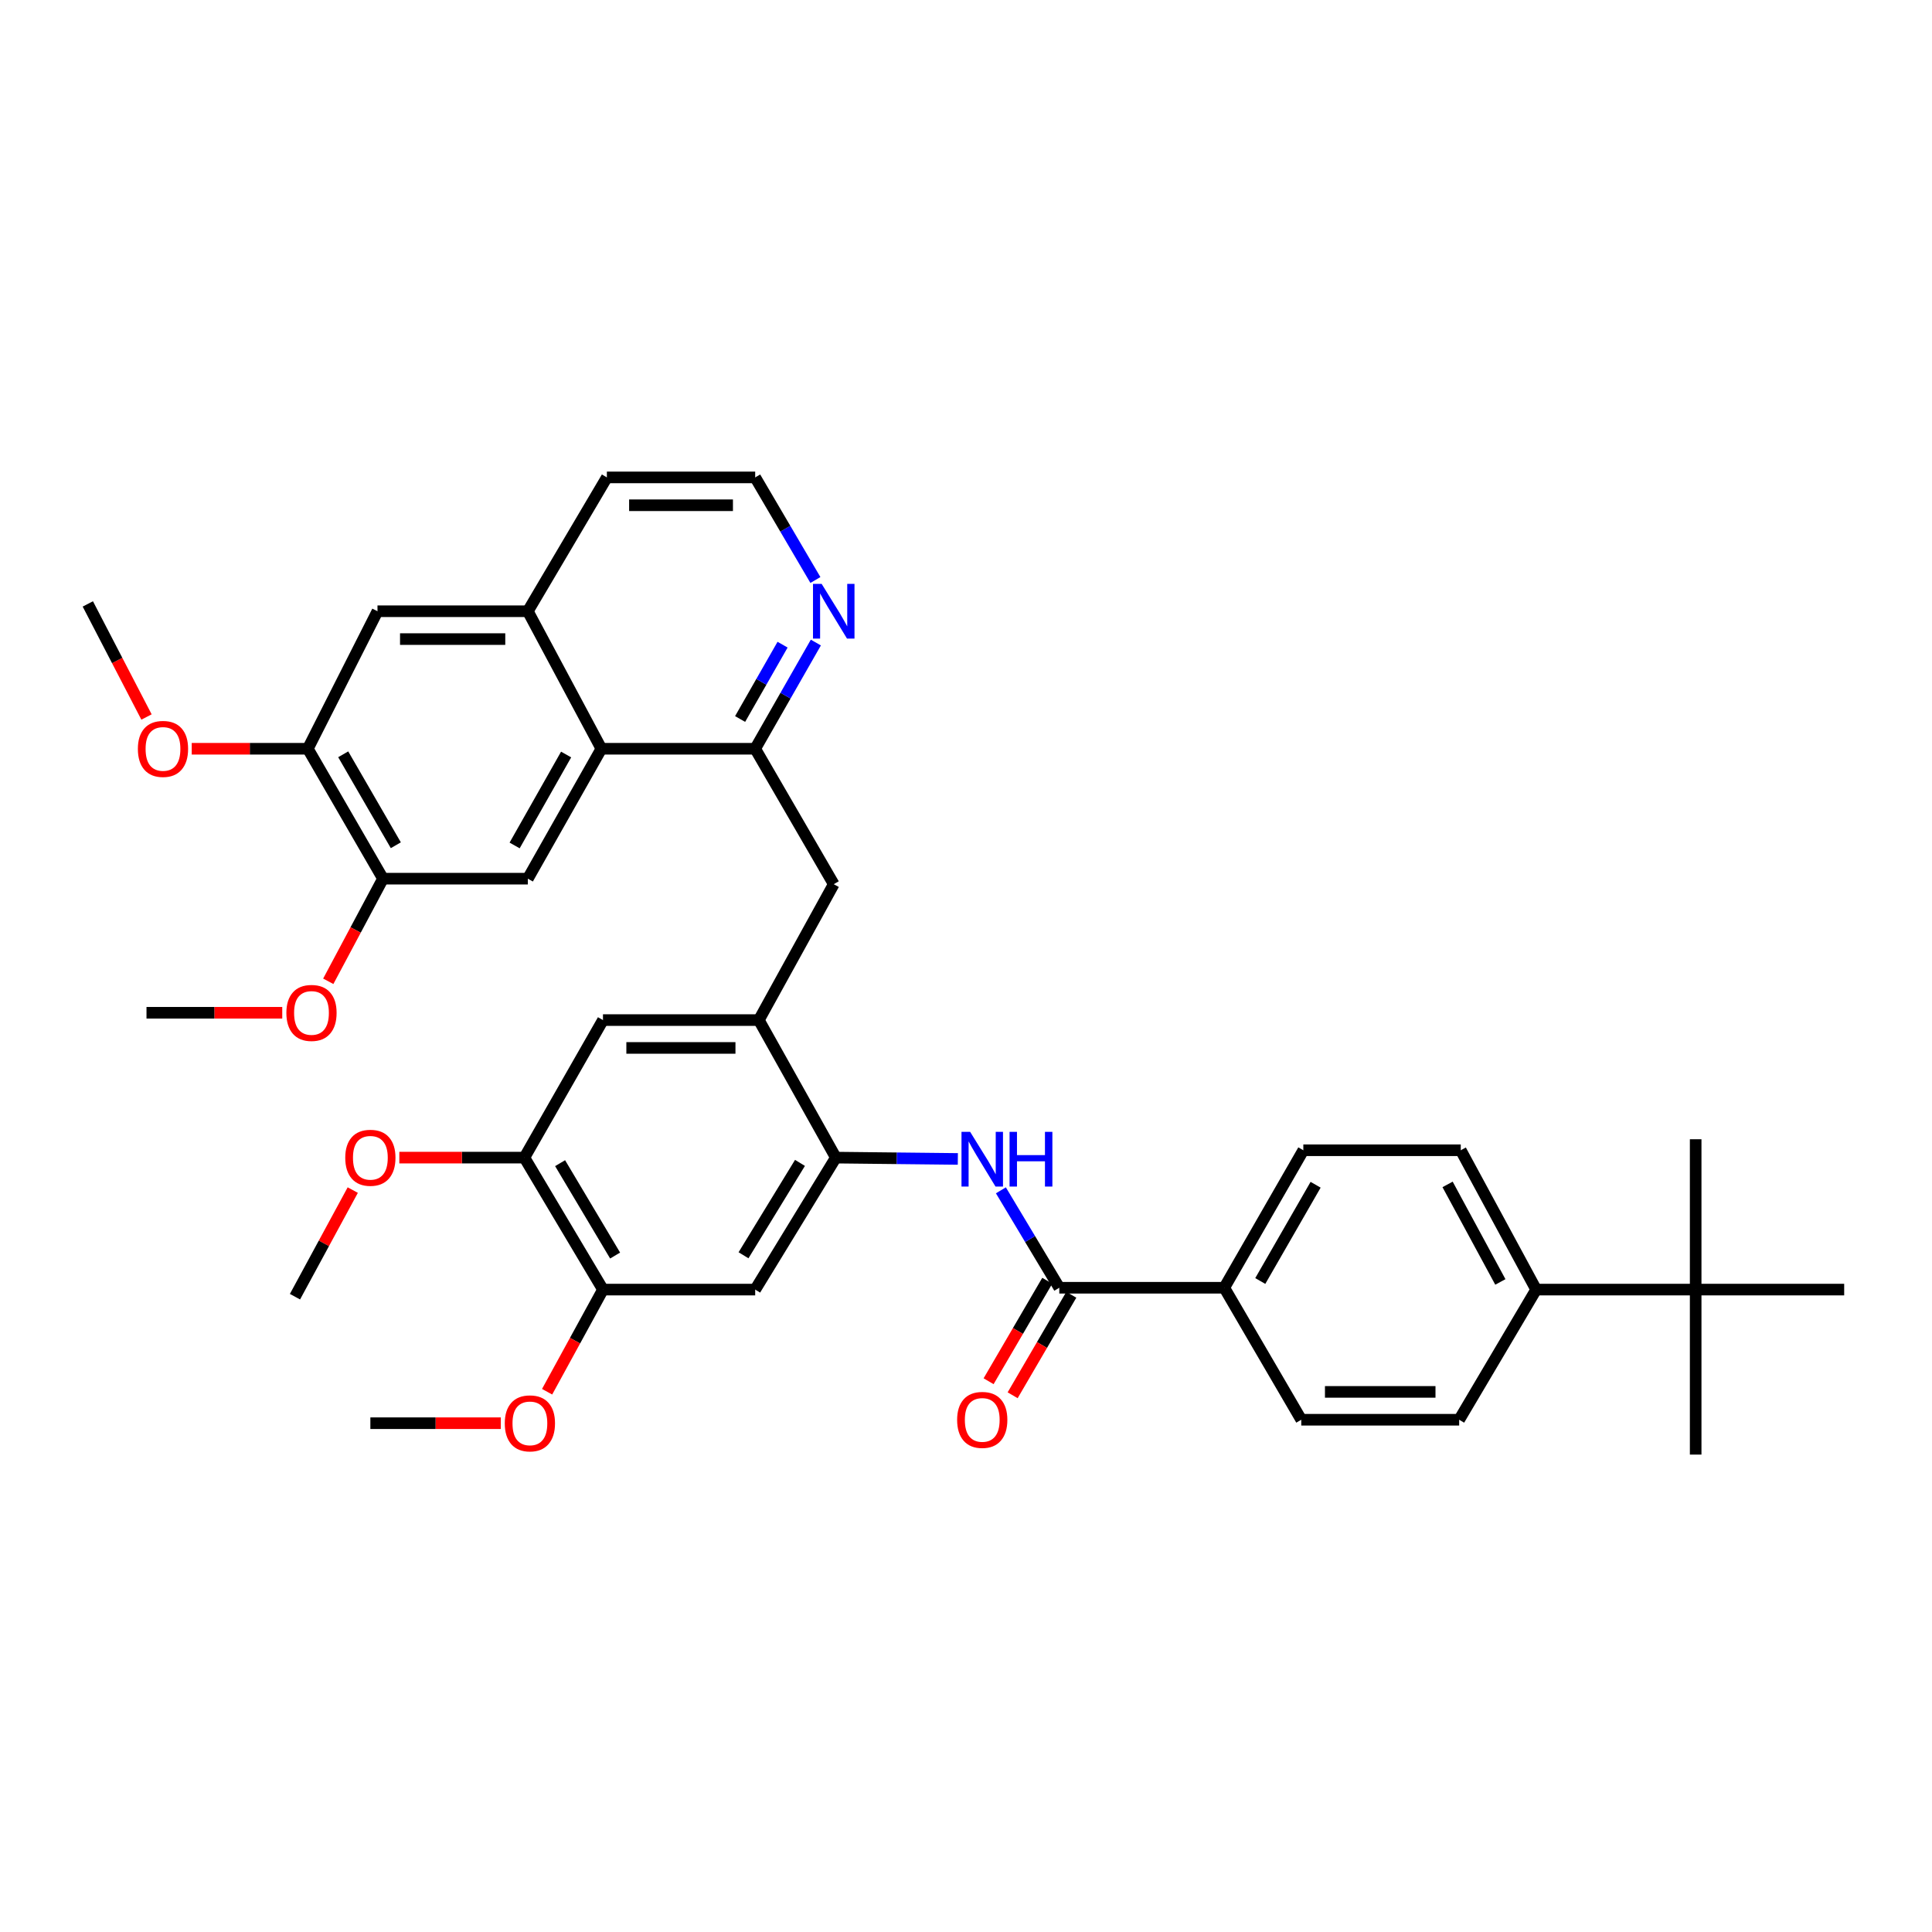 <?xml version='1.0' encoding='iso-8859-1'?>
<svg version='1.1' baseProfile='full'
              xmlns='http://www.w3.org/2000/svg'
                      xmlns:rdkit='http://www.rdkit.org/xml'
                      xmlns:xlink='http://www.w3.org/1999/xlink'
                  xml:space='preserve'
width='1000px' height='1000px' viewBox='0 0 1000 1000'>
<!-- END OF HEADER -->
<rect style='opacity:1.0;fill:#FFFFFF;stroke:none' width='1000' height='1000' x='0' y='0'> </rect>
<path class='bond-1' d='M 432.626,599.179 L 464.2,599.523' style='fill:none;fill-rule:evenodd;stroke:#000000;stroke-width:6px;stroke-linecap:butt;stroke-linejoin:miter;stroke-opacity:1' />
<path class='bond-1' d='M 464.2,599.523 L 495.773,599.866' style='fill:none;fill-rule:evenodd;stroke:#0000FF;stroke-width:6px;stroke-linecap:butt;stroke-linejoin:miter;stroke-opacity:1' />
<path class='bond-3' d='M 432.626,599.179 L 392.774,527.994' style='fill:none;fill-rule:evenodd;stroke:#000000;stroke-width:6px;stroke-linecap:butt;stroke-linejoin:miter;stroke-opacity:1' />
<path class='bond-6' d='M 432.626,599.179 L 390.884,667.49' style='fill:none;fill-rule:evenodd;stroke:#000000;stroke-width:6px;stroke-linecap:butt;stroke-linejoin:miter;stroke-opacity:1' />
<path class='bond-6' d='M 414.066,601.91 L 384.846,649.728' style='fill:none;fill-rule:evenodd;stroke:#000000;stroke-width:6px;stroke-linecap:butt;stroke-linejoin:miter;stroke-opacity:1' />
<path class='bond-0' d='M 548.284,666.537 L 533.171,641.32' style='fill:none;fill-rule:evenodd;stroke:#000000;stroke-width:6px;stroke-linecap:butt;stroke-linejoin:miter;stroke-opacity:1' />
<path class='bond-0' d='M 533.171,641.32 L 518.057,616.103' style='fill:none;fill-rule:evenodd;stroke:#0000FF;stroke-width:6px;stroke-linecap:butt;stroke-linejoin:miter;stroke-opacity:1' />
<path class='bond-16' d='M 548.284,666.537 L 633.683,666.537' style='fill:none;fill-rule:evenodd;stroke:#000000;stroke-width:6px;stroke-linecap:butt;stroke-linejoin:miter;stroke-opacity:1' />
<path class='bond-19' d='M 542.06,662.904 L 526.878,688.915' style='fill:none;fill-rule:evenodd;stroke:#000000;stroke-width:6px;stroke-linecap:butt;stroke-linejoin:miter;stroke-opacity:1' />
<path class='bond-19' d='M 526.878,688.915 L 511.696,714.925' style='fill:none;fill-rule:evenodd;stroke:#FF0000;stroke-width:6px;stroke-linecap:butt;stroke-linejoin:miter;stroke-opacity:1' />
<path class='bond-19' d='M 554.508,670.17 L 539.326,696.18' style='fill:none;fill-rule:evenodd;stroke:#000000;stroke-width:6px;stroke-linecap:butt;stroke-linejoin:miter;stroke-opacity:1' />
<path class='bond-19' d='M 539.326,696.18 L 524.144,722.191' style='fill:none;fill-rule:evenodd;stroke:#FF0000;stroke-width:6px;stroke-linecap:butt;stroke-linejoin:miter;stroke-opacity:1' />
<path class='bond-2' d='M 311.275,387.553 L 390.884,387.553' style='fill:none;fill-rule:evenodd;stroke:#000000;stroke-width:6px;stroke-linecap:butt;stroke-linejoin:miter;stroke-opacity:1' />
<path class='bond-5' d='M 311.275,387.553 L 273.2,454.798' style='fill:none;fill-rule:evenodd;stroke:#000000;stroke-width:6px;stroke-linecap:butt;stroke-linejoin:miter;stroke-opacity:1' />
<path class='bond-5' d='M 293.021,390.538 L 266.369,437.61' style='fill:none;fill-rule:evenodd;stroke:#000000;stroke-width:6px;stroke-linecap:butt;stroke-linejoin:miter;stroke-opacity:1' />
<path class='bond-7' d='M 311.275,387.553 L 273.2,316.375' style='fill:none;fill-rule:evenodd;stroke:#000000;stroke-width:6px;stroke-linecap:butt;stroke-linejoin:miter;stroke-opacity:1' />
<path class='bond-8' d='M 392.774,527.994 L 431.545,457.657' style='fill:none;fill-rule:evenodd;stroke:#000000;stroke-width:6px;stroke-linecap:butt;stroke-linejoin:miter;stroke-opacity:1' />
<path class='bond-11' d='M 392.774,527.994 L 312.099,527.994' style='fill:none;fill-rule:evenodd;stroke:#000000;stroke-width:6px;stroke-linecap:butt;stroke-linejoin:miter;stroke-opacity:1' />
<path class='bond-11' d='M 380.672,542.407 L 324.201,542.407' style='fill:none;fill-rule:evenodd;stroke:#000000;stroke-width:6px;stroke-linecap:butt;stroke-linejoin:miter;stroke-opacity:1' />
<path class='bond-4' d='M 390.884,387.553 L 431.545,457.657' style='fill:none;fill-rule:evenodd;stroke:#000000;stroke-width:6px;stroke-linecap:butt;stroke-linejoin:miter;stroke-opacity:1' />
<path class='bond-15' d='M 390.884,387.553 L 406.585,360.069' style='fill:none;fill-rule:evenodd;stroke:#000000;stroke-width:6px;stroke-linecap:butt;stroke-linejoin:miter;stroke-opacity:1' />
<path class='bond-15' d='M 406.585,360.069 L 422.285,332.585' style='fill:none;fill-rule:evenodd;stroke:#0000FF;stroke-width:6px;stroke-linecap:butt;stroke-linejoin:miter;stroke-opacity:1' />
<path class='bond-15' d='M 383.079,372.158 L 394.069,352.919' style='fill:none;fill-rule:evenodd;stroke:#000000;stroke-width:6px;stroke-linecap:butt;stroke-linejoin:miter;stroke-opacity:1' />
<path class='bond-15' d='M 394.069,352.919 L 405.06,333.68' style='fill:none;fill-rule:evenodd;stroke:#0000FF;stroke-width:6px;stroke-linecap:butt;stroke-linejoin:miter;stroke-opacity:1' />
<path class='bond-9' d='M 273.2,454.798 L 198.235,454.798' style='fill:none;fill-rule:evenodd;stroke:#000000;stroke-width:6px;stroke-linecap:butt;stroke-linejoin:miter;stroke-opacity:1' />
<path class='bond-10' d='M 390.884,667.49 L 312.099,667.49' style='fill:none;fill-rule:evenodd;stroke:#000000;stroke-width:6px;stroke-linecap:butt;stroke-linejoin:miter;stroke-opacity:1' />
<path class='bond-14' d='M 273.2,316.375 L 195.384,316.375' style='fill:none;fill-rule:evenodd;stroke:#000000;stroke-width:6px;stroke-linecap:butt;stroke-linejoin:miter;stroke-opacity:1' />
<path class='bond-14' d='M 261.527,330.789 L 207.057,330.789' style='fill:none;fill-rule:evenodd;stroke:#000000;stroke-width:6px;stroke-linecap:butt;stroke-linejoin:miter;stroke-opacity:1' />
<path class='bond-39' d='M 273.2,316.375 L 314.117,247.104' style='fill:none;fill-rule:evenodd;stroke:#000000;stroke-width:6px;stroke-linecap:butt;stroke-linejoin:miter;stroke-opacity:1' />
<path class='bond-25' d='M 198.235,454.798 L 184.072,481.359' style='fill:none;fill-rule:evenodd;stroke:#000000;stroke-width:6px;stroke-linecap:butt;stroke-linejoin:miter;stroke-opacity:1' />
<path class='bond-25' d='M 184.072,481.359 L 169.909,507.92' style='fill:none;fill-rule:evenodd;stroke:#FF0000;stroke-width:6px;stroke-linecap:butt;stroke-linejoin:miter;stroke-opacity:1' />
<path class='bond-40' d='M 198.235,454.798 L 159.335,387.553' style='fill:none;fill-rule:evenodd;stroke:#000000;stroke-width:6px;stroke-linecap:butt;stroke-linejoin:miter;stroke-opacity:1' />
<path class='bond-40' d='M 204.876,437.495 L 177.646,390.422' style='fill:none;fill-rule:evenodd;stroke:#000000;stroke-width:6px;stroke-linecap:butt;stroke-linejoin:miter;stroke-opacity:1' />
<path class='bond-12' d='M 312.099,667.49 L 271.422,599.179' style='fill:none;fill-rule:evenodd;stroke:#000000;stroke-width:6px;stroke-linecap:butt;stroke-linejoin:miter;stroke-opacity:1' />
<path class='bond-12' d='M 318.382,649.869 L 289.908,602.051' style='fill:none;fill-rule:evenodd;stroke:#000000;stroke-width:6px;stroke-linecap:butt;stroke-linejoin:miter;stroke-opacity:1' />
<path class='bond-26' d='M 312.099,667.49 L 297.641,693.924' style='fill:none;fill-rule:evenodd;stroke:#000000;stroke-width:6px;stroke-linecap:butt;stroke-linejoin:miter;stroke-opacity:1' />
<path class='bond-26' d='M 297.641,693.924 L 283.183,720.359' style='fill:none;fill-rule:evenodd;stroke:#FF0000;stroke-width:6px;stroke-linecap:butt;stroke-linejoin:miter;stroke-opacity:1' />
<path class='bond-37' d='M 312.099,527.994 L 271.422,599.179' style='fill:none;fill-rule:evenodd;stroke:#000000;stroke-width:6px;stroke-linecap:butt;stroke-linejoin:miter;stroke-opacity:1' />
<path class='bond-27' d='M 271.422,599.179 L 239.058,599.179' style='fill:none;fill-rule:evenodd;stroke:#000000;stroke-width:6px;stroke-linecap:butt;stroke-linejoin:miter;stroke-opacity:1' />
<path class='bond-27' d='M 239.058,599.179 L 206.694,599.179' style='fill:none;fill-rule:evenodd;stroke:#FF0000;stroke-width:6px;stroke-linecap:butt;stroke-linejoin:miter;stroke-opacity:1' />
<path class='bond-13' d='M 159.335,387.553 L 195.384,316.375' style='fill:none;fill-rule:evenodd;stroke:#000000;stroke-width:6px;stroke-linecap:butt;stroke-linejoin:miter;stroke-opacity:1' />
<path class='bond-28' d='M 159.335,387.553 L 129.286,387.553' style='fill:none;fill-rule:evenodd;stroke:#000000;stroke-width:6px;stroke-linecap:butt;stroke-linejoin:miter;stroke-opacity:1' />
<path class='bond-28' d='M 129.286,387.553 L 99.237,387.553' style='fill:none;fill-rule:evenodd;stroke:#FF0000;stroke-width:6px;stroke-linecap:butt;stroke-linejoin:miter;stroke-opacity:1' />
<path class='bond-24' d='M 422.055,300.207 L 406.469,273.656' style='fill:none;fill-rule:evenodd;stroke:#0000FF;stroke-width:6px;stroke-linecap:butt;stroke-linejoin:miter;stroke-opacity:1' />
<path class='bond-24' d='M 406.469,273.656 L 390.884,247.104' style='fill:none;fill-rule:evenodd;stroke:#000000;stroke-width:6px;stroke-linecap:butt;stroke-linejoin:miter;stroke-opacity:1' />
<path class='bond-20' d='M 633.683,666.537 L 673.535,734.856' style='fill:none;fill-rule:evenodd;stroke:#000000;stroke-width:6px;stroke-linecap:butt;stroke-linejoin:miter;stroke-opacity:1' />
<path class='bond-21' d='M 633.683,666.537 L 674.6,595.368' style='fill:none;fill-rule:evenodd;stroke:#000000;stroke-width:6px;stroke-linecap:butt;stroke-linejoin:miter;stroke-opacity:1' />
<path class='bond-21' d='M 652.316,663.045 L 680.958,613.227' style='fill:none;fill-rule:evenodd;stroke:#000000;stroke-width:6px;stroke-linecap:butt;stroke-linejoin:miter;stroke-opacity:1' />
<path class='bond-17' d='M 877.675,667.49 L 795.111,667.49' style='fill:none;fill-rule:evenodd;stroke:#000000;stroke-width:6px;stroke-linecap:butt;stroke-linejoin:miter;stroke-opacity:1' />
<path class='bond-30' d='M 877.675,667.49 L 954.545,667.49' style='fill:none;fill-rule:evenodd;stroke:#000000;stroke-width:6px;stroke-linecap:butt;stroke-linejoin:miter;stroke-opacity:1' />
<path class='bond-31' d='M 877.675,667.49 L 877.675,589.674' style='fill:none;fill-rule:evenodd;stroke:#000000;stroke-width:6px;stroke-linecap:butt;stroke-linejoin:miter;stroke-opacity:1' />
<path class='bond-32' d='M 877.675,667.49 L 877.675,752.896' style='fill:none;fill-rule:evenodd;stroke:#000000;stroke-width:6px;stroke-linecap:butt;stroke-linejoin:miter;stroke-opacity:1' />
<path class='bond-18' d='M 795.111,667.49 L 756.091,595.368' style='fill:none;fill-rule:evenodd;stroke:#000000;stroke-width:6px;stroke-linecap:butt;stroke-linejoin:miter;stroke-opacity:1' />
<path class='bond-18' d='M 776.581,663.53 L 749.267,613.044' style='fill:none;fill-rule:evenodd;stroke:#000000;stroke-width:6px;stroke-linecap:butt;stroke-linejoin:miter;stroke-opacity:1' />
<path class='bond-38' d='M 795.111,667.49 L 755.266,734.856' style='fill:none;fill-rule:evenodd;stroke:#000000;stroke-width:6px;stroke-linecap:butt;stroke-linejoin:miter;stroke-opacity:1' />
<path class='bond-23' d='M 673.535,734.856 L 755.266,734.856' style='fill:none;fill-rule:evenodd;stroke:#000000;stroke-width:6px;stroke-linecap:butt;stroke-linejoin:miter;stroke-opacity:1' />
<path class='bond-23' d='M 685.795,720.442 L 743.007,720.442' style='fill:none;fill-rule:evenodd;stroke:#000000;stroke-width:6px;stroke-linecap:butt;stroke-linejoin:miter;stroke-opacity:1' />
<path class='bond-22' d='M 674.6,595.368 L 756.091,595.368' style='fill:none;fill-rule:evenodd;stroke:#000000;stroke-width:6px;stroke-linecap:butt;stroke-linejoin:miter;stroke-opacity:1' />
<path class='bond-29' d='M 390.884,247.104 L 314.117,247.104' style='fill:none;fill-rule:evenodd;stroke:#000000;stroke-width:6px;stroke-linecap:butt;stroke-linejoin:miter;stroke-opacity:1' />
<path class='bond-29' d='M 379.369,261.517 L 325.632,261.517' style='fill:none;fill-rule:evenodd;stroke:#000000;stroke-width:6px;stroke-linecap:butt;stroke-linejoin:miter;stroke-opacity:1' />
<path class='bond-34' d='M 146.09,524.206 L 110.958,524.206' style='fill:none;fill-rule:evenodd;stroke:#FF0000;stroke-width:6px;stroke-linecap:butt;stroke-linejoin:miter;stroke-opacity:1' />
<path class='bond-34' d='M 110.958,524.206 L 75.826,524.206' style='fill:none;fill-rule:evenodd;stroke:#000000;stroke-width:6px;stroke-linecap:butt;stroke-linejoin:miter;stroke-opacity:1' />
<path class='bond-35' d='M 259.208,736.649 L 225.455,736.649' style='fill:none;fill-rule:evenodd;stroke:#FF0000;stroke-width:6px;stroke-linecap:butt;stroke-linejoin:miter;stroke-opacity:1' />
<path class='bond-35' d='M 225.455,736.649 L 191.701,736.649' style='fill:none;fill-rule:evenodd;stroke:#000000;stroke-width:6px;stroke-linecap:butt;stroke-linejoin:miter;stroke-opacity:1' />
<path class='bond-33' d='M 182.591,615.986 L 167.636,643.576' style='fill:none;fill-rule:evenodd;stroke:#FF0000;stroke-width:6px;stroke-linecap:butt;stroke-linejoin:miter;stroke-opacity:1' />
<path class='bond-33' d='M 167.636,643.576 L 152.681,671.165' style='fill:none;fill-rule:evenodd;stroke:#000000;stroke-width:6px;stroke-linecap:butt;stroke-linejoin:miter;stroke-opacity:1' />
<path class='bond-36' d='M 75.834,371.121 L 60.644,341.855' style='fill:none;fill-rule:evenodd;stroke:#FF0000;stroke-width:6px;stroke-linecap:butt;stroke-linejoin:miter;stroke-opacity:1' />
<path class='bond-36' d='M 60.644,341.855 L 45.455,312.588' style='fill:none;fill-rule:evenodd;stroke:#000000;stroke-width:6px;stroke-linecap:butt;stroke-linejoin:miter;stroke-opacity:1' />
<path  class='atom-2' d='M 502.148 585.844
L 511.428 600.844
Q 512.348 602.324, 513.828 605.004
Q 515.308 607.684, 515.388 607.844
L 515.388 585.844
L 519.148 585.844
L 519.148 614.164
L 515.268 614.164
L 505.308 597.764
Q 504.148 595.844, 502.908 593.644
Q 501.708 591.444, 501.348 590.764
L 501.348 614.164
L 497.668 614.164
L 497.668 585.844
L 502.148 585.844
' fill='#0000FF'/>
<path  class='atom-2' d='M 522.548 585.844
L 526.388 585.844
L 526.388 597.884
L 540.868 597.884
L 540.868 585.844
L 544.708 585.844
L 544.708 614.164
L 540.868 614.164
L 540.868 601.084
L 526.388 601.084
L 526.388 614.164
L 522.548 614.164
L 522.548 585.844
' fill='#0000FF'/>
<path  class='atom-16' d='M 425.285 302.215
L 434.565 317.215
Q 435.485 318.695, 436.965 321.375
Q 438.445 324.055, 438.525 324.215
L 438.525 302.215
L 442.285 302.215
L 442.285 330.535
L 438.405 330.535
L 428.445 314.135
Q 427.285 312.215, 426.045 310.015
Q 424.845 307.815, 424.485 307.135
L 424.485 330.535
L 420.805 330.535
L 420.805 302.215
L 425.285 302.215
' fill='#0000FF'/>
<path  class='atom-20' d='M 495.408 734.936
Q 495.408 728.136, 498.768 724.336
Q 502.128 720.536, 508.408 720.536
Q 514.688 720.536, 518.048 724.336
Q 521.408 728.136, 521.408 734.936
Q 521.408 741.816, 518.008 745.736
Q 514.608 749.616, 508.408 749.616
Q 502.168 749.616, 498.768 745.736
Q 495.408 741.856, 495.408 734.936
M 508.408 746.416
Q 512.728 746.416, 515.048 743.536
Q 517.408 740.616, 517.408 734.936
Q 517.408 729.376, 515.048 726.576
Q 512.728 723.736, 508.408 723.736
Q 504.088 723.736, 501.728 726.536
Q 499.408 729.336, 499.408 734.936
Q 499.408 740.656, 501.728 743.536
Q 504.088 746.416, 508.408 746.416
' fill='#FF0000'/>
<path  class='atom-26' d='M 148.225 524.286
Q 148.225 517.486, 151.585 513.686
Q 154.945 509.886, 161.225 509.886
Q 167.505 509.886, 170.865 513.686
Q 174.225 517.486, 174.225 524.286
Q 174.225 531.166, 170.825 535.086
Q 167.425 538.966, 161.225 538.966
Q 154.985 538.966, 151.585 535.086
Q 148.225 531.206, 148.225 524.286
M 161.225 535.766
Q 165.545 535.766, 167.865 532.886
Q 170.225 529.966, 170.225 524.286
Q 170.225 518.726, 167.865 515.926
Q 165.545 513.086, 161.225 513.086
Q 156.905 513.086, 154.545 515.886
Q 152.225 518.686, 152.225 524.286
Q 152.225 530.006, 154.545 532.886
Q 156.905 535.766, 161.225 535.766
' fill='#FF0000'/>
<path  class='atom-27' d='M 261.273 736.729
Q 261.273 729.929, 264.633 726.129
Q 267.993 722.329, 274.273 722.329
Q 280.553 722.329, 283.913 726.129
Q 287.273 729.929, 287.273 736.729
Q 287.273 743.609, 283.873 747.529
Q 280.473 751.409, 274.273 751.409
Q 268.033 751.409, 264.633 747.529
Q 261.273 743.649, 261.273 736.729
M 274.273 748.209
Q 278.593 748.209, 280.913 745.329
Q 283.273 742.409, 283.273 736.729
Q 283.273 731.169, 280.913 728.369
Q 278.593 725.529, 274.273 725.529
Q 269.953 725.529, 267.593 728.329
Q 265.273 731.129, 265.273 736.729
Q 265.273 742.449, 267.593 745.329
Q 269.953 748.209, 274.273 748.209
' fill='#FF0000'/>
<path  class='atom-28' d='M 178.701 599.259
Q 178.701 592.459, 182.061 588.659
Q 185.421 584.859, 191.701 584.859
Q 197.981 584.859, 201.341 588.659
Q 204.701 592.459, 204.701 599.259
Q 204.701 606.139, 201.301 610.059
Q 197.901 613.939, 191.701 613.939
Q 185.461 613.939, 182.061 610.059
Q 178.701 606.179, 178.701 599.259
M 191.701 610.739
Q 196.021 610.739, 198.341 607.859
Q 200.701 604.939, 200.701 599.259
Q 200.701 593.699, 198.341 590.899
Q 196.021 588.059, 191.701 588.059
Q 187.381 588.059, 185.021 590.859
Q 182.701 593.659, 182.701 599.259
Q 182.701 604.979, 185.021 607.859
Q 187.381 610.739, 191.701 610.739
' fill='#FF0000'/>
<path  class='atom-29' d='M 71.362 387.633
Q 71.362 380.833, 74.722 377.033
Q 78.082 373.233, 84.362 373.233
Q 90.642 373.233, 94.002 377.033
Q 97.362 380.833, 97.362 387.633
Q 97.362 394.513, 93.962 398.433
Q 90.562 402.313, 84.362 402.313
Q 78.122 402.313, 74.722 398.433
Q 71.362 394.553, 71.362 387.633
M 84.362 399.113
Q 88.682 399.113, 91.002 396.233
Q 93.362 393.313, 93.362 387.633
Q 93.362 382.073, 91.002 379.273
Q 88.682 376.433, 84.362 376.433
Q 80.042 376.433, 77.682 379.233
Q 75.362 382.033, 75.362 387.633
Q 75.362 393.353, 77.682 396.233
Q 80.042 399.113, 84.362 399.113
' fill='#FF0000'/>
</svg>
